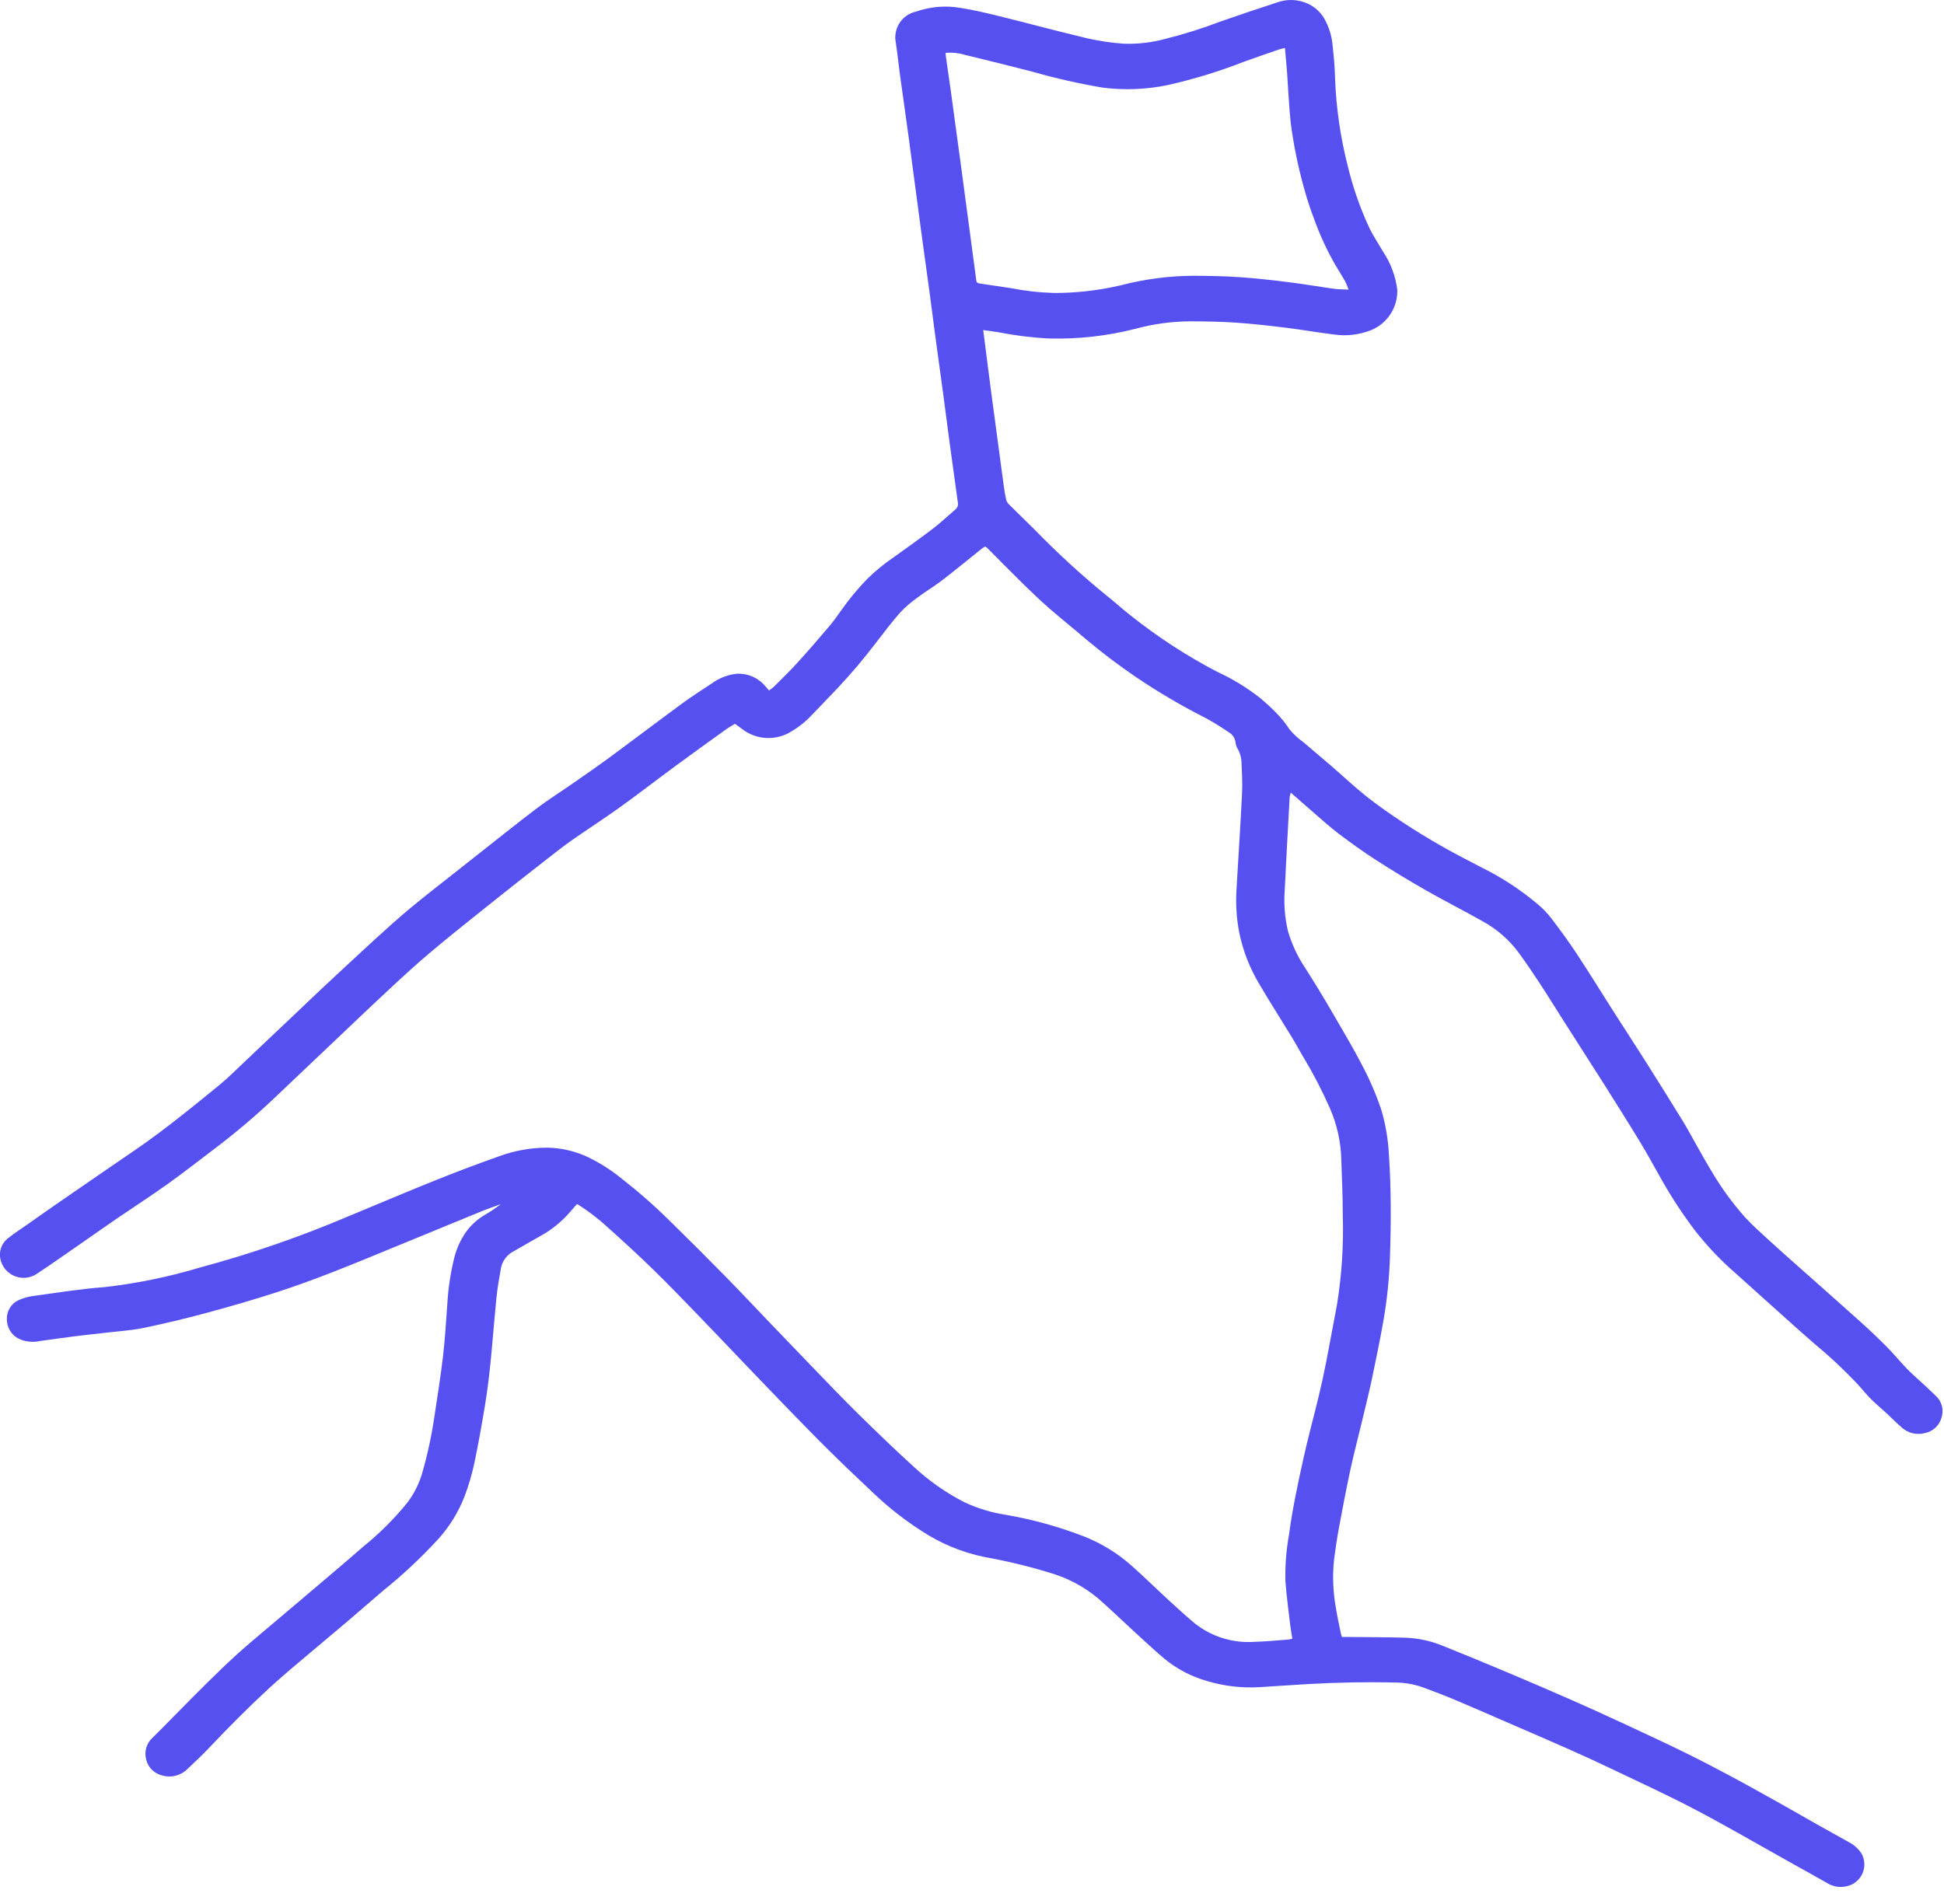 <svg xmlns="http://www.w3.org/2000/svg" fill="none" viewBox="0 0 98 96" height="96" width="98">
<g clip-path="url(#clip0_540_11391)">
<path fill="#5750F1" d="M49.566 16.643C49.709 17.76 49.841 18.821 49.981 19.88C50.184 21.418 50.39 22.956 50.6 24.492C50.632 24.731 50.67 24.969 50.724 25.203C50.751 25.293 50.802 25.374 50.87 25.438C51.293 25.86 51.722 26.274 52.147 26.694C53.288 27.868 54.495 28.977 55.763 30.012C56.195 30.351 56.599 30.724 57.033 31.061C58.384 32.134 59.834 33.076 61.363 33.874C62.135 34.227 62.862 34.671 63.528 35.197C63.809 35.43 64.078 35.678 64.334 35.939C64.583 36.192 64.806 36.469 65.001 36.766C65.201 37.013 65.435 37.23 65.695 37.412C66.162 37.814 66.636 38.208 67.102 38.611C67.7 39.127 68.274 39.672 68.892 40.162C69.48 40.628 70.1 41.057 70.726 41.47C71.36 41.889 72.011 42.285 72.671 42.661C73.34 43.043 74.027 43.393 74.71 43.749C75.738 44.258 76.7 44.891 77.573 45.636C77.806 45.838 78.019 46.062 78.208 46.306C78.643 46.882 79.074 47.463 79.47 48.065C80.116 49.046 80.731 50.046 81.363 51.036C81.902 51.88 82.451 52.717 82.986 53.563C83.614 54.556 84.235 55.552 84.85 56.552C85.057 56.887 85.241 57.238 85.436 57.581C85.703 58.049 85.959 58.524 86.24 58.984C86.739 59.842 87.323 60.648 87.982 61.39C88.387 61.826 88.838 62.221 89.278 62.624C89.731 63.042 90.194 63.449 90.655 63.858C91.705 64.793 92.761 65.721 93.806 66.661C94.257 67.067 94.696 67.485 95.124 67.916C95.482 68.279 95.804 68.677 96.16 69.042C96.45 69.337 96.767 69.605 97.07 69.887C97.246 70.051 97.419 70.219 97.593 70.385C97.739 70.521 97.843 70.695 97.893 70.888C97.943 71.081 97.937 71.284 97.876 71.473C97.824 71.666 97.72 71.84 97.576 71.978C97.431 72.115 97.252 72.21 97.057 72.252C96.842 72.313 96.615 72.316 96.398 72.26C96.182 72.205 95.984 72.093 95.824 71.936C95.578 71.721 95.35 71.485 95.11 71.263C94.848 71.021 94.572 70.795 94.321 70.543C94.077 70.298 93.86 70.027 93.627 69.771C92.938 69.043 92.206 68.359 91.433 67.721C91.01 67.356 90.594 66.984 90.178 66.611C89.288 65.814 88.4 65.016 87.513 64.217C86.763 63.567 86.077 62.847 85.463 62.066C84.853 61.261 84.295 60.416 83.795 59.537C83.421 58.875 83.058 58.206 82.664 57.556C82.055 56.552 81.424 55.562 80.801 54.567C80.612 54.265 80.417 53.967 80.225 53.667C79.733 52.896 79.241 52.124 78.749 51.353C78.377 50.769 78.014 50.178 77.633 49.599C77.284 49.069 76.93 48.541 76.555 48.029C76.075 47.384 75.463 46.85 74.761 46.462C73.806 45.921 72.824 45.427 71.871 44.883C71.027 44.402 70.195 43.897 69.377 43.37C68.73 42.953 68.102 42.504 67.489 42.039C67.014 41.679 66.573 41.273 66.121 40.884C65.779 40.59 65.442 40.291 65.072 39.966C65.046 40.038 65.027 40.113 65.014 40.188C64.928 41.748 64.839 43.307 64.766 44.867C64.714 45.56 64.767 46.257 64.925 46.935C65.115 47.592 65.405 48.217 65.785 48.786C66 49.128 66.218 49.468 66.428 49.814C66.713 50.283 66.996 50.754 67.269 51.23C67.725 52.022 68.198 52.806 68.618 53.617C69.02 54.364 69.359 55.142 69.63 55.946C69.852 56.694 69.983 57.467 70.019 58.247C70.131 59.932 70.128 61.62 70.072 63.307C70.04 64.415 69.928 65.52 69.737 66.613C69.562 67.589 69.366 68.562 69.16 69.532C69.002 70.276 68.815 71.014 68.638 71.754C68.448 72.549 68.238 73.341 68.067 74.141C67.857 75.12 67.67 76.104 67.488 77.088C67.393 77.599 67.323 78.115 67.252 78.63C67.166 79.436 67.197 80.251 67.341 81.049C67.406 81.487 67.507 81.919 67.594 82.353C67.605 82.408 67.625 82.461 67.647 82.537C67.758 82.537 67.861 82.536 67.965 82.537C68.91 82.547 69.855 82.546 70.799 82.572C71.446 82.59 72.085 82.722 72.686 82.964C73.804 83.41 74.916 83.871 76.025 84.338C77.099 84.79 78.169 85.25 79.235 85.72C80.055 86.08 80.871 86.45 81.683 86.828C82.74 87.318 83.797 87.808 84.844 88.318C85.649 88.71 86.444 89.125 87.233 89.548C88.091 90.007 88.939 90.483 89.788 90.958C90.435 91.32 91.077 91.692 91.723 92.056C92.209 92.33 92.698 92.6 93.186 92.872C93.455 93.006 93.683 93.211 93.846 93.463C93.931 93.618 93.978 93.79 93.984 93.967C93.99 94.143 93.955 94.318 93.881 94.478C93.807 94.638 93.696 94.779 93.558 94.888C93.419 94.998 93.257 95.073 93.084 95.108C92.771 95.181 92.442 95.133 92.162 94.975C91.475 94.585 90.785 94.201 90.095 93.817C88.557 92.957 87.034 92.069 85.474 91.249C84.129 90.541 82.745 89.906 81.373 89.249C80.582 88.871 79.786 88.505 78.984 88.151C77.946 87.689 76.901 87.243 75.858 86.791C75.028 86.431 74.201 86.064 73.366 85.715C72.815 85.484 72.257 85.272 71.697 85.065C71.249 84.911 70.779 84.833 70.305 84.834C68.849 84.798 67.394 84.829 65.94 84.912C65.141 84.957 64.343 85.015 63.545 85.064C62.629 85.124 61.71 85.019 60.831 84.754C60.051 84.53 59.324 84.148 58.697 83.632C58.123 83.148 57.578 82.631 57.024 82.124C56.463 81.611 55.919 81.078 55.344 80.58C54.645 80 53.835 79.568 52.964 79.312C51.877 78.978 50.772 78.71 49.653 78.51C48.498 78.276 47.399 77.819 46.419 77.165C45.584 76.627 44.801 76.013 44.08 75.33C43.332 74.622 42.582 73.916 41.849 73.192C41.095 72.448 40.358 71.686 39.62 70.927C38.862 70.146 38.111 69.359 37.358 68.573C36.618 67.802 35.884 67.024 35.14 66.257C34.403 65.496 33.669 64.732 32.91 63.993C32.186 63.288 31.441 62.603 30.687 61.931C30.196 61.473 29.662 61.063 29.093 60.706C28.986 60.827 28.873 60.942 28.773 61.068C28.324 61.599 27.778 62.039 27.163 62.365C26.747 62.606 26.329 62.845 25.909 63.081C25.74 63.165 25.592 63.287 25.478 63.438C25.364 63.588 25.287 63.763 25.252 63.949C25.166 64.442 25.076 64.935 25.026 65.433C24.843 67.254 24.746 69.085 24.443 70.894C24.281 71.862 24.112 72.831 23.908 73.791C23.788 74.347 23.627 74.893 23.427 75.425C23.123 76.218 22.677 76.949 22.11 77.582C21.238 78.533 20.294 79.416 19.288 80.225C18.686 80.736 18.095 81.26 17.492 81.771C16.611 82.518 15.722 83.256 14.84 84.004C14.414 84.365 13.991 84.73 13.58 85.108C12.531 86.074 11.528 87.086 10.547 88.121C10.203 88.484 9.84 88.83 9.473 89.171C9.312 89.34 9.108 89.462 8.884 89.525C8.659 89.587 8.421 89.587 8.196 89.524C7.997 89.481 7.813 89.383 7.667 89.241C7.52 89.099 7.417 88.918 7.37 88.719C7.316 88.523 7.318 88.316 7.375 88.12C7.432 87.925 7.543 87.75 7.694 87.614C8.366 86.95 9.021 86.27 9.687 85.602C10.68 84.607 11.675 83.614 12.753 82.708C13.616 81.983 14.476 81.256 15.334 80.526C16.339 79.671 17.35 78.823 18.343 77.955C19.145 77.306 19.877 76.575 20.526 75.774C20.867 75.329 21.122 74.825 21.28 74.287C21.551 73.342 21.759 72.381 21.902 71.409C22.053 70.399 22.215 69.39 22.334 68.376C22.434 67.515 22.486 66.648 22.547 65.783C22.591 64.994 22.707 64.21 22.894 63.442C23.01 62.964 23.215 62.512 23.498 62.109C23.742 61.774 24.051 61.49 24.406 61.275C24.7 61.107 24.982 60.919 25.25 60.712C24.914 60.837 24.575 60.952 24.244 61.087C22.675 61.728 21.107 62.372 19.541 63.019C17.689 63.784 15.836 64.547 13.929 65.163C12.748 65.545 11.554 65.889 10.355 66.212C9.324 66.49 8.284 66.738 7.237 66.955C6.674 67.073 6.093 67.108 5.519 67.176C4.945 67.244 4.37 67.301 3.796 67.373C3.204 67.447 2.613 67.534 2.021 67.614C1.661 67.696 1.284 67.656 0.948 67.501C0.766 67.41 0.612 67.269 0.506 67.095C0.399 66.92 0.344 66.719 0.346 66.515C0.339 66.315 0.391 66.117 0.495 65.947C0.6 65.776 0.752 65.64 0.934 65.555C1.17 65.448 1.42 65.376 1.677 65.344C2.871 65.181 4.062 64.986 5.262 64.898C6.898 64.712 8.515 64.38 10.092 63.906C12.641 63.221 15.14 62.358 17.568 61.324C19.037 60.718 20.498 60.094 21.973 59.502C23.027 59.079 24.09 58.678 25.161 58.3C25.941 58.012 26.765 57.866 27.596 57.866C28.311 57.878 29.016 58.044 29.661 58.353C30.242 58.636 30.789 58.983 31.292 59.388C32.151 60.057 32.971 60.775 33.746 61.539C34.703 62.475 35.65 63.421 36.587 64.376C37.336 65.138 38.066 65.92 38.806 66.691C39.559 67.477 40.313 68.261 41.068 69.045C41.798 69.799 42.522 70.56 43.271 71.295C44.192 72.199 45.119 73.097 46.074 73.965C46.838 74.674 47.696 75.273 48.624 75.746C49.288 76.057 49.993 76.271 50.718 76.38C52.067 76.613 53.389 76.98 54.664 77.475C55.545 77.825 56.356 78.326 57.062 78.958C57.688 79.513 58.285 80.103 58.901 80.67C59.34 81.073 59.78 81.478 60.239 81.858C61.089 82.529 62.158 82.858 63.238 82.782C63.806 82.768 64.373 82.71 64.94 82.668C65.011 82.658 65.081 82.642 65.15 82.622C65.114 82.4 65.073 82.194 65.048 81.986C64.96 81.23 64.855 80.475 64.8 79.717C64.78 78.936 64.84 78.154 64.98 77.386C65.153 76.076 65.432 74.785 65.717 73.497C65.947 72.454 66.232 71.423 66.482 70.384C66.619 69.812 66.744 69.238 66.857 68.661C67.044 67.707 67.213 66.75 67.397 65.795C67.64 64.3 67.739 62.786 67.692 61.272C67.691 60.328 67.648 59.383 67.616 58.439C67.591 57.55 67.393 56.674 67.034 55.861C66.65 54.989 66.211 54.142 65.72 53.325C65.52 52.996 65.341 52.654 65.141 52.325C64.595 51.429 64.027 50.546 63.498 49.641C63.007 48.832 62.66 47.944 62.471 47.017C62.338 46.326 62.29 45.621 62.33 44.918C62.424 43.282 62.532 41.647 62.613 40.011C62.639 39.483 62.607 38.953 62.586 38.424C62.577 38.182 62.507 37.946 62.383 37.737C62.33 37.645 62.296 37.543 62.286 37.437C62.273 37.326 62.233 37.221 62.17 37.129C62.107 37.037 62.023 36.961 61.925 36.909C61.56 36.658 61.183 36.425 60.795 36.212C59.583 35.6 58.411 34.911 57.285 34.151C56.408 33.556 55.562 32.917 54.751 32.235C54.13 31.703 53.49 31.192 52.873 30.654C52.424 30.261 51.993 29.847 51.566 29.429C50.955 28.829 50.355 28.216 49.749 27.61C49.722 27.588 49.694 27.569 49.664 27.553C49.604 27.592 49.538 27.627 49.48 27.674C48.818 28.203 48.165 28.744 47.493 29.26C47.089 29.57 46.647 29.831 46.239 30.138C45.925 30.36 45.634 30.613 45.371 30.894C44.939 31.384 44.545 31.908 44.146 32.426C43.546 33.216 42.904 33.973 42.224 34.695C41.805 35.133 41.389 35.575 40.966 36.01C40.653 36.351 40.291 36.645 39.893 36.881C39.514 37.118 39.071 37.233 38.624 37.209C38.177 37.186 37.748 37.024 37.397 36.747C37.288 36.669 37.181 36.588 37.051 36.493C36.904 36.585 36.746 36.672 36.6 36.777C35.755 37.384 34.909 37.989 34.072 38.606C33.125 39.303 32.197 40.024 31.243 40.709C30.454 41.277 29.634 41.802 28.837 42.359C28.411 42.657 28.003 42.98 27.593 43.3C26.69 44.006 25.787 44.712 24.892 45.428C23.824 46.282 22.752 47.131 21.705 48.011C20.954 48.642 20.234 49.312 19.515 49.981C18.556 50.872 17.611 51.779 16.66 52.68C15.738 53.555 14.816 54.43 13.895 55.305C12.94 56.216 11.934 57.072 10.883 57.87C10.069 58.486 9.265 59.117 8.435 59.71C7.605 60.303 6.746 60.856 5.903 61.432C5.252 61.878 4.608 62.336 3.958 62.785C3.253 63.273 2.553 63.767 1.838 64.239C1.673 64.345 1.485 64.409 1.291 64.426C1.096 64.442 0.9 64.411 0.72 64.334C0.54 64.257 0.381 64.138 0.258 63.986C0.136 63.833 0.052 63.653 0.015 63.461C-0.022 63.275 -0.007 63.083 0.058 62.905C0.123 62.727 0.235 62.569 0.382 62.45C0.695 62.196 1.038 61.978 1.369 61.746C1.841 61.413 2.312 61.078 2.787 60.75C3.674 60.136 4.565 59.529 5.452 58.915C6.315 58.318 7.194 57.741 8.032 57.11C9.062 56.334 10.065 55.521 11.063 54.704C11.502 54.344 11.903 53.938 12.316 53.548C13.199 52.716 14.079 51.882 14.959 51.045C15.371 50.654 15.78 50.26 16.195 49.872C17.103 49.025 18.01 48.176 18.926 47.338C19.509 46.805 20.098 46.278 20.704 45.772C21.384 45.205 22.087 44.665 22.781 44.115C23.203 43.78 23.627 43.446 24.052 43.113C25.051 42.327 26.041 41.529 27.054 40.761C27.644 40.314 28.275 39.92 28.883 39.496C29.531 39.044 30.18 38.595 30.816 38.127C32.002 37.253 33.175 36.36 34.363 35.488C34.852 35.13 35.36 34.797 35.87 34.468C36.243 34.19 36.684 34.018 37.146 33.97C37.417 33.956 37.687 34.006 37.935 34.114C38.184 34.223 38.404 34.387 38.578 34.595C38.636 34.658 38.69 34.724 38.767 34.813C38.862 34.749 38.953 34.679 39.038 34.603C39.439 34.2 39.847 33.804 40.228 33.383C40.765 32.792 41.287 32.186 41.804 31.577C42.022 31.32 42.217 31.044 42.411 30.768C42.805 30.209 43.242 29.681 43.718 29.19C44.138 28.779 44.594 28.406 45.081 28.077C45.738 27.605 46.398 27.138 47.04 26.647C47.429 26.349 47.785 26.008 48.159 25.69C48.212 25.648 48.251 25.592 48.274 25.529C48.297 25.466 48.301 25.397 48.286 25.332C48.145 24.33 48.007 23.328 47.872 22.326C47.762 21.514 47.66 20.701 47.551 19.889C47.426 18.963 47.296 18.038 47.172 17.112C47.064 16.309 46.964 15.506 46.855 14.704C46.727 13.749 46.59 12.796 46.462 11.841C46.238 10.17 46.019 8.498 45.794 6.827C45.656 5.806 45.508 4.787 45.368 3.766C45.295 3.231 45.242 2.694 45.161 2.16C45.088 1.814 45.156 1.454 45.349 1.157C45.542 0.861 45.845 0.654 46.19 0.581C46.905 0.332 47.671 0.269 48.417 0.398C49.062 0.499 49.702 0.649 50.337 0.805C51.842 1.177 53.339 1.583 54.847 1.94C55.44 2.072 56.041 2.16 56.646 2.204C57.36 2.229 58.074 2.145 58.763 1.955C59.707 1.72 60.635 1.427 61.544 1.078C62.488 0.747 63.438 0.432 64.389 0.119C64.82 -0.034 65.29 -0.039 65.725 0.104C66.15 0.242 66.512 0.528 66.744 0.911C66.996 1.346 67.146 1.832 67.182 2.334C67.242 2.86 67.289 3.39 67.301 3.919C67.356 5.442 67.576 6.955 67.957 8.43C68.208 9.46 68.558 10.463 69.001 11.426C69.201 11.861 69.475 12.262 69.716 12.678C70.105 13.256 70.352 13.916 70.438 14.607C70.454 15.043 70.334 15.473 70.096 15.839C69.857 16.205 69.512 16.488 69.107 16.651C68.511 16.885 67.865 16.958 67.231 16.864C66.438 16.767 65.65 16.626 64.857 16.528C64.016 16.424 63.172 16.328 62.327 16.269C61.569 16.216 60.806 16.206 60.044 16.202C59.099 16.203 58.157 16.329 57.245 16.577C55.814 16.942 54.34 17.107 52.864 17.066C52.017 17.023 51.173 16.918 50.341 16.753C50.097 16.713 49.851 16.683 49.566 16.643ZM47.67 2.667C47.675 2.74 47.675 2.787 47.681 2.834C47.762 3.396 47.846 3.958 47.923 4.521C48.116 5.924 48.306 7.327 48.495 8.73C48.732 10.496 48.968 12.263 49.201 14.03C49.234 14.275 49.234 14.273 49.481 14.308C49.967 14.377 50.453 14.451 50.938 14.524C51.666 14.668 52.405 14.751 53.147 14.772C53.638 14.772 54.13 14.748 54.618 14.699C55.251 14.635 55.878 14.53 56.497 14.386C57.681 14.076 58.9 13.914 60.125 13.905C60.915 13.907 61.706 13.921 62.494 13.975C63.339 14.033 64.182 14.13 65.023 14.235C65.769 14.328 66.509 14.458 67.253 14.562C67.477 14.592 67.705 14.587 67.984 14.601C67.935 14.458 67.877 14.318 67.811 14.181C67.659 13.914 67.491 13.655 67.334 13.39C66.9 12.64 66.536 11.852 66.244 11.036C66.044 10.514 65.871 9.982 65.726 9.443C65.432 8.385 65.213 7.307 65.07 6.218C64.978 5.376 64.947 4.527 64.885 3.682C64.854 3.271 64.814 2.861 64.776 2.418C64.65 2.45 64.567 2.463 64.488 2.491C63.888 2.698 63.286 2.903 62.69 3.12C61.47 3.597 60.216 3.982 58.939 4.273C57.835 4.513 56.698 4.561 55.578 4.416C54.391 4.216 53.216 3.95 52.059 3.618C50.912 3.323 49.763 3.036 48.612 2.759C48.307 2.667 47.987 2.636 47.67 2.667V2.667Z"></path>
</g>
<defs>
<clipPath id="clip0_540_11391">
<rect fill="white" height="95.14" width="97.922"></rect>
</clipPath>
</defs>
</svg>
